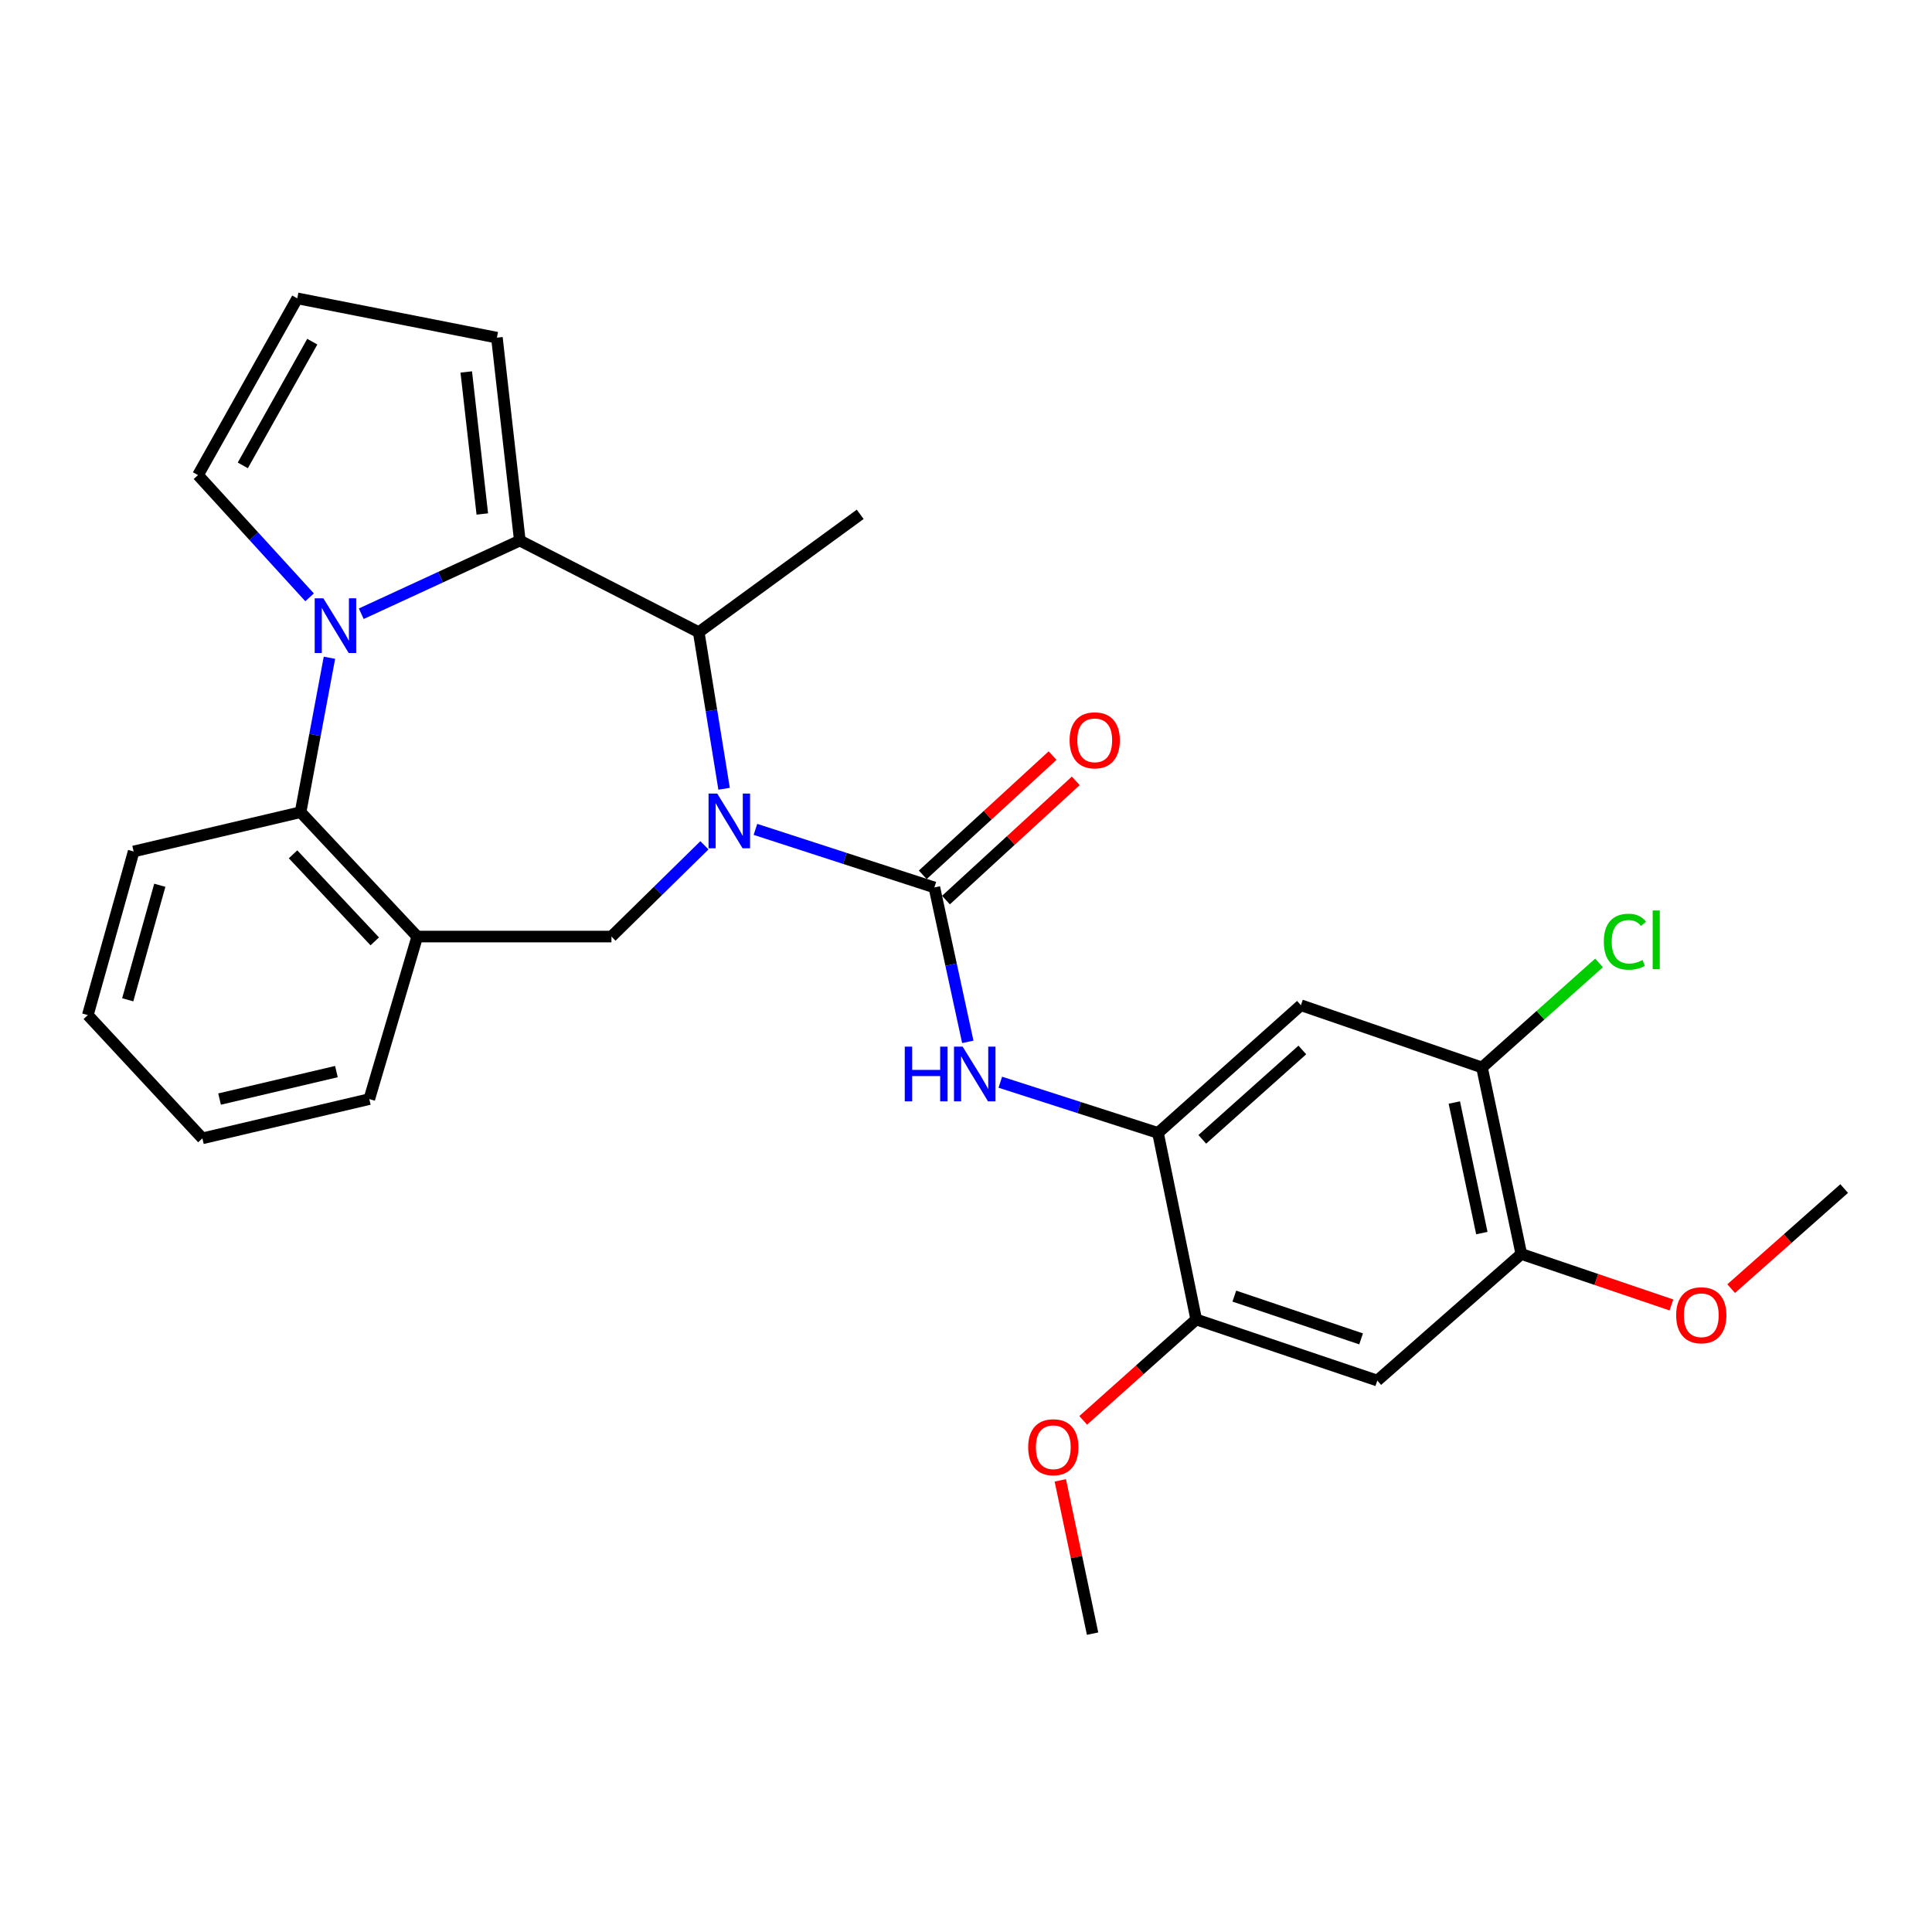 <?xml version='1.0' encoding='iso-8859-1'?>
<svg version='1.1' baseProfile='full'
              xmlns='http://www.w3.org/2000/svg'
                      xmlns:rdkit='http://www.rdkit.org/xml'
                      xmlns:xlink='http://www.w3.org/1999/xlink'
                  xml:space='preserve'
width='1000px' height='1000px' viewBox='0 0 1000 1000'>
<!-- END OF HEADER -->
<rect style='opacity:1.0;fill:#FFFFFF;stroke:none' width='1000' height='1000' x='0' y='0'> </rect>
<path class='bond-1' d='M 391.014,429.289 L 437.32,444.315' style='fill:none;fill-rule:evenodd;stroke:#0000FF;stroke-width:6px;stroke-linecap:butt;stroke-linejoin:miter;stroke-opacity:1' />
<path class='bond-1' d='M 437.32,444.315 L 483.626,459.342' style='fill:none;fill-rule:evenodd;stroke:#000000;stroke-width:6px;stroke-linecap:butt;stroke-linejoin:miter;stroke-opacity:1' />
<path class='bond-3' d='M 374.79,408.265 L 368.226,367.742' style='fill:none;fill-rule:evenodd;stroke:#0000FF;stroke-width:6px;stroke-linecap:butt;stroke-linejoin:miter;stroke-opacity:1' />
<path class='bond-3' d='M 368.226,367.742 L 361.663,327.219' style='fill:none;fill-rule:evenodd;stroke:#000000;stroke-width:6px;stroke-linecap:butt;stroke-linejoin:miter;stroke-opacity:1' />
<path class='bond-5' d='M 364.607,437.535 L 340.547,461.148' style='fill:none;fill-rule:evenodd;stroke:#0000FF;stroke-width:6px;stroke-linecap:butt;stroke-linejoin:miter;stroke-opacity:1' />
<path class='bond-5' d='M 340.547,461.148 L 316.487,484.761' style='fill:none;fill-rule:evenodd;stroke:#000000;stroke-width:6px;stroke-linecap:butt;stroke-linejoin:miter;stroke-opacity:1' />
<path class='bond-0' d='M 186.99,317.668 L 228.027,298.736' style='fill:none;fill-rule:evenodd;stroke:#0000FF;stroke-width:6px;stroke-linecap:butt;stroke-linejoin:miter;stroke-opacity:1' />
<path class='bond-0' d='M 228.027,298.736 L 269.063,279.804' style='fill:none;fill-rule:evenodd;stroke:#000000;stroke-width:6px;stroke-linecap:butt;stroke-linejoin:miter;stroke-opacity:1' />
<path class='bond-14' d='M 160.245,309.182 L 131.365,277.547' style='fill:none;fill-rule:evenodd;stroke:#0000FF;stroke-width:6px;stroke-linecap:butt;stroke-linejoin:miter;stroke-opacity:1' />
<path class='bond-14' d='M 131.365,277.547 L 102.486,245.913' style='fill:none;fill-rule:evenodd;stroke:#000000;stroke-width:6px;stroke-linecap:butt;stroke-linejoin:miter;stroke-opacity:1' />
<path class='bond-28' d='M 170.516,340.451 L 163.044,380.416' style='fill:none;fill-rule:evenodd;stroke:#0000FF;stroke-width:6px;stroke-linecap:butt;stroke-linejoin:miter;stroke-opacity:1' />
<path class='bond-28' d='M 163.044,380.416 L 155.572,420.381' style='fill:none;fill-rule:evenodd;stroke:#000000;stroke-width:6px;stroke-linecap:butt;stroke-linejoin:miter;stroke-opacity:1' />
<path class='bond-6' d='M 483.626,459.342 L 492.277,499.305' style='fill:none;fill-rule:evenodd;stroke:#000000;stroke-width:6px;stroke-linecap:butt;stroke-linejoin:miter;stroke-opacity:1' />
<path class='bond-6' d='M 492.277,499.305 L 500.928,539.267' style='fill:none;fill-rule:evenodd;stroke:#0000FF;stroke-width:6px;stroke-linecap:butt;stroke-linejoin:miter;stroke-opacity:1' />
<path class='bond-16' d='M 489.631,465.88 L 523.224,435.026' style='fill:none;fill-rule:evenodd;stroke:#000000;stroke-width:6px;stroke-linecap:butt;stroke-linejoin:miter;stroke-opacity:1' />
<path class='bond-16' d='M 523.224,435.026 L 556.816,404.172' style='fill:none;fill-rule:evenodd;stroke:#FF0000;stroke-width:6px;stroke-linecap:butt;stroke-linejoin:miter;stroke-opacity:1' />
<path class='bond-16' d='M 477.621,452.804 L 511.214,421.95' style='fill:none;fill-rule:evenodd;stroke:#000000;stroke-width:6px;stroke-linecap:butt;stroke-linejoin:miter;stroke-opacity:1' />
<path class='bond-16' d='M 511.214,421.95 L 544.806,391.096' style='fill:none;fill-rule:evenodd;stroke:#FF0000;stroke-width:6px;stroke-linecap:butt;stroke-linejoin:miter;stroke-opacity:1' />
<path class='bond-2' d='M 269.063,279.804 L 361.663,327.219' style='fill:none;fill-rule:evenodd;stroke:#000000;stroke-width:6px;stroke-linecap:butt;stroke-linejoin:miter;stroke-opacity:1' />
<path class='bond-15' d='M 269.063,279.804 L 257.197,174.777' style='fill:none;fill-rule:evenodd;stroke:#000000;stroke-width:6px;stroke-linecap:butt;stroke-linejoin:miter;stroke-opacity:1' />
<path class='bond-15' d='M 249.641,266.043 L 241.335,192.524' style='fill:none;fill-rule:evenodd;stroke:#000000;stroke-width:6px;stroke-linecap:butt;stroke-linejoin:miter;stroke-opacity:1' />
<path class='bond-21' d='M 361.663,327.219 L 445.237,266.222' style='fill:none;fill-rule:evenodd;stroke:#000000;stroke-width:6px;stroke-linecap:butt;stroke-linejoin:miter;stroke-opacity:1' />
<path class='bond-4' d='M 155.572,420.381 L 215.977,484.761' style='fill:none;fill-rule:evenodd;stroke:#000000;stroke-width:6px;stroke-linecap:butt;stroke-linejoin:miter;stroke-opacity:1' />
<path class='bond-4' d='M 151.685,442.186 L 193.968,487.252' style='fill:none;fill-rule:evenodd;stroke:#000000;stroke-width:6px;stroke-linecap:butt;stroke-linejoin:miter;stroke-opacity:1' />
<path class='bond-23' d='M 155.572,420.381 L 69.177,440.72' style='fill:none;fill-rule:evenodd;stroke:#000000;stroke-width:6px;stroke-linecap:butt;stroke-linejoin:miter;stroke-opacity:1' />
<path class='bond-7' d='M 316.487,484.761 L 215.977,484.761' style='fill:none;fill-rule:evenodd;stroke:#000000;stroke-width:6px;stroke-linecap:butt;stroke-linejoin:miter;stroke-opacity:1' />
<path class='bond-8' d='M 517.758,560.151 L 558.567,573.273' style='fill:none;fill-rule:evenodd;stroke:#0000FF;stroke-width:6px;stroke-linecap:butt;stroke-linejoin:miter;stroke-opacity:1' />
<path class='bond-8' d='M 558.567,573.273 L 599.376,586.395' style='fill:none;fill-rule:evenodd;stroke:#000000;stroke-width:6px;stroke-linecap:butt;stroke-linejoin:miter;stroke-opacity:1' />
<path class='bond-22' d='M 215.977,484.761 L 191.15,568.888' style='fill:none;fill-rule:evenodd;stroke:#000000;stroke-width:6px;stroke-linecap:butt;stroke-linejoin:miter;stroke-opacity:1' />
<path class='bond-9' d='M 599.376,586.395 L 673.353,520.309' style='fill:none;fill-rule:evenodd;stroke:#000000;stroke-width:6px;stroke-linecap:butt;stroke-linejoin:miter;stroke-opacity:1' />
<path class='bond-9' d='M 622.301,589.723 L 674.085,543.463' style='fill:none;fill-rule:evenodd;stroke:#000000;stroke-width:6px;stroke-linecap:butt;stroke-linejoin:miter;stroke-opacity:1' />
<path class='bond-11' d='M 599.376,586.395 L 619.153,682.951' style='fill:none;fill-rule:evenodd;stroke:#000000;stroke-width:6px;stroke-linecap:butt;stroke-linejoin:miter;stroke-opacity:1' />
<path class='bond-12' d='M 673.353,520.309 L 767.077,552.524' style='fill:none;fill-rule:evenodd;stroke:#000000;stroke-width:6px;stroke-linecap:butt;stroke-linejoin:miter;stroke-opacity:1' />
<path class='bond-10' d='M 712.887,714.573 L 619.153,682.951' style='fill:none;fill-rule:evenodd;stroke:#000000;stroke-width:6px;stroke-linecap:butt;stroke-linejoin:miter;stroke-opacity:1' />
<path class='bond-10' d='M 704.502,693.007 L 638.888,670.871' style='fill:none;fill-rule:evenodd;stroke:#000000;stroke-width:6px;stroke-linecap:butt;stroke-linejoin:miter;stroke-opacity:1' />
<path class='bond-13' d='M 712.887,714.573 L 787.426,649.059' style='fill:none;fill-rule:evenodd;stroke:#000000;stroke-width:6px;stroke-linecap:butt;stroke-linejoin:miter;stroke-opacity:1' />
<path class='bond-19' d='M 619.153,682.951 L 589.909,709.067' style='fill:none;fill-rule:evenodd;stroke:#000000;stroke-width:6px;stroke-linecap:butt;stroke-linejoin:miter;stroke-opacity:1' />
<path class='bond-19' d='M 589.909,709.067 L 560.665,735.183' style='fill:none;fill-rule:evenodd;stroke:#FF0000;stroke-width:6px;stroke-linecap:butt;stroke-linejoin:miter;stroke-opacity:1' />
<path class='bond-18' d='M 767.077,552.524 L 797.366,525.47' style='fill:none;fill-rule:evenodd;stroke:#000000;stroke-width:6px;stroke-linecap:butt;stroke-linejoin:miter;stroke-opacity:1' />
<path class='bond-18' d='M 797.366,525.47 L 827.655,498.416' style='fill:none;fill-rule:evenodd;stroke:#00CC00;stroke-width:6px;stroke-linecap:butt;stroke-linejoin:miter;stroke-opacity:1' />
<path class='bond-31' d='M 767.077,552.524 L 787.426,649.059' style='fill:none;fill-rule:evenodd;stroke:#000000;stroke-width:6px;stroke-linecap:butt;stroke-linejoin:miter;stroke-opacity:1' />
<path class='bond-31' d='M 752.757,570.666 L 767.001,638.241' style='fill:none;fill-rule:evenodd;stroke:#000000;stroke-width:6px;stroke-linecap:butt;stroke-linejoin:miter;stroke-opacity:1' />
<path class='bond-20' d='M 787.426,649.059 L 826.272,662.251' style='fill:none;fill-rule:evenodd;stroke:#000000;stroke-width:6px;stroke-linecap:butt;stroke-linejoin:miter;stroke-opacity:1' />
<path class='bond-20' d='M 826.272,662.251 L 865.119,675.442' style='fill:none;fill-rule:evenodd;stroke:#FF0000;stroke-width:6px;stroke-linecap:butt;stroke-linejoin:miter;stroke-opacity:1' />
<path class='bond-29' d='M 102.486,245.913 L 153.866,154.428' style='fill:none;fill-rule:evenodd;stroke:#000000;stroke-width:6px;stroke-linecap:butt;stroke-linejoin:miter;stroke-opacity:1' />
<path class='bond-29' d='M 125.673,240.884 L 161.639,176.845' style='fill:none;fill-rule:evenodd;stroke:#000000;stroke-width:6px;stroke-linecap:butt;stroke-linejoin:miter;stroke-opacity:1' />
<path class='bond-17' d='M 257.197,174.777 L 153.866,154.428' style='fill:none;fill-rule:evenodd;stroke:#000000;stroke-width:6px;stroke-linecap:butt;stroke-linejoin:miter;stroke-opacity:1' />
<path class='bond-25' d='M 548.812,766.234 L 557.163,805.903' style='fill:none;fill-rule:evenodd;stroke:#FF0000;stroke-width:6px;stroke-linecap:butt;stroke-linejoin:miter;stroke-opacity:1' />
<path class='bond-25' d='M 557.163,805.903 L 565.514,845.572' style='fill:none;fill-rule:evenodd;stroke:#000000;stroke-width:6px;stroke-linecap:butt;stroke-linejoin:miter;stroke-opacity:1' />
<path class='bond-24' d='M 896.048,666.994 L 925.297,641.096' style='fill:none;fill-rule:evenodd;stroke:#FF0000;stroke-width:6px;stroke-linecap:butt;stroke-linejoin:miter;stroke-opacity:1' />
<path class='bond-24' d='M 925.297,641.096 L 954.545,615.197' style='fill:none;fill-rule:evenodd;stroke:#000000;stroke-width:6px;stroke-linecap:butt;stroke-linejoin:miter;stroke-opacity:1' />
<path class='bond-26' d='M 191.15,568.888 L 104.755,589.207' style='fill:none;fill-rule:evenodd;stroke:#000000;stroke-width:6px;stroke-linecap:butt;stroke-linejoin:miter;stroke-opacity:1' />
<path class='bond-26' d='M 174.126,554.652 L 113.649,568.876' style='fill:none;fill-rule:evenodd;stroke:#000000;stroke-width:6px;stroke-linecap:butt;stroke-linejoin:miter;stroke-opacity:1' />
<path class='bond-30' d='M 69.177,440.72 L 45.455,525.409' style='fill:none;fill-rule:evenodd;stroke:#000000;stroke-width:6px;stroke-linecap:butt;stroke-linejoin:miter;stroke-opacity:1' />
<path class='bond-30' d='M 82.715,458.212 L 66.109,517.494' style='fill:none;fill-rule:evenodd;stroke:#000000;stroke-width:6px;stroke-linecap:butt;stroke-linejoin:miter;stroke-opacity:1' />
<path class='bond-27' d='M 104.755,589.207 L 45.455,525.409' style='fill:none;fill-rule:evenodd;stroke:#000000;stroke-width:6px;stroke-linecap:butt;stroke-linejoin:miter;stroke-opacity:1' />
<path  class='atom-0' d='M 371.224 410.738
L 380.504 425.738
Q 381.424 427.218, 382.904 429.898
Q 384.384 432.578, 384.464 432.738
L 384.464 410.738
L 388.224 410.738
L 388.224 439.058
L 384.344 439.058
L 374.384 422.658
Q 373.224 420.738, 371.984 418.538
Q 370.784 416.338, 370.424 415.658
L 370.424 439.058
L 366.744 439.058
L 366.744 410.738
L 371.224 410.738
' fill='#0000FF'/>
<path  class='atom-1' d='M 167.362 309.676
L 176.642 324.676
Q 177.562 326.156, 179.042 328.836
Q 180.522 331.516, 180.602 331.676
L 180.602 309.676
L 184.362 309.676
L 184.362 337.996
L 180.482 337.996
L 170.522 321.596
Q 169.362 319.676, 168.122 317.476
Q 166.922 315.276, 166.562 314.596
L 166.562 337.996
L 162.882 337.996
L 162.882 309.676
L 167.362 309.676
' fill='#0000FF'/>
<path  class='atom-7' d='M 468.307 541.737
L 472.147 541.737
L 472.147 553.777
L 486.627 553.777
L 486.627 541.737
L 490.467 541.737
L 490.467 570.057
L 486.627 570.057
L 486.627 556.977
L 472.147 556.977
L 472.147 570.057
L 468.307 570.057
L 468.307 541.737
' fill='#0000FF'/>
<path  class='atom-7' d='M 498.267 541.737
L 507.547 556.737
Q 508.467 558.217, 509.947 560.897
Q 511.427 563.577, 511.507 563.737
L 511.507 541.737
L 515.267 541.737
L 515.267 570.057
L 511.387 570.057
L 501.427 553.657
Q 500.267 551.737, 499.027 549.537
Q 497.827 547.337, 497.467 546.657
L 497.467 570.057
L 493.787 570.057
L 493.787 541.737
L 498.267 541.737
' fill='#0000FF'/>
<path  class='atom-17' d='M 553.629 383.186
Q 553.629 376.386, 556.989 372.586
Q 560.349 368.786, 566.629 368.786
Q 572.909 368.786, 576.269 372.586
Q 579.629 376.386, 579.629 383.186
Q 579.629 390.066, 576.229 393.986
Q 572.829 397.866, 566.629 397.866
Q 560.389 397.866, 556.989 393.986
Q 553.629 390.106, 553.629 383.186
M 566.629 394.666
Q 570.949 394.666, 573.269 391.786
Q 575.629 388.866, 575.629 383.186
Q 575.629 377.626, 573.269 374.826
Q 570.949 371.986, 566.629 371.986
Q 562.309 371.986, 559.949 374.786
Q 557.629 377.586, 557.629 383.186
Q 557.629 388.906, 559.949 391.786
Q 562.309 394.666, 566.629 394.666
' fill='#FF0000'/>
<path  class='atom-19' d='M 830.135 487.427
Q 830.135 480.387, 833.415 476.707
Q 836.735 472.987, 843.015 472.987
Q 848.855 472.987, 851.975 477.107
L 849.335 479.267
Q 847.055 476.267, 843.015 476.267
Q 838.735 476.267, 836.455 479.147
Q 834.215 481.987, 834.215 487.427
Q 834.215 493.027, 836.535 495.907
Q 838.895 498.787, 843.455 498.787
Q 846.575 498.787, 850.215 496.907
L 851.335 499.907
Q 849.855 500.867, 847.615 501.427
Q 845.375 501.987, 842.895 501.987
Q 836.735 501.987, 833.415 498.227
Q 830.135 494.467, 830.135 487.427
' fill='#00CC00'/>
<path  class='atom-19' d='M 855.415 471.267
L 859.095 471.267
L 859.095 501.627
L 855.415 501.627
L 855.415 471.267
' fill='#00CC00'/>
<path  class='atom-20' d='M 532.185 749.087
Q 532.185 742.287, 535.545 738.487
Q 538.905 734.687, 545.185 734.687
Q 551.465 734.687, 554.825 738.487
Q 558.185 742.287, 558.185 749.087
Q 558.185 755.967, 554.785 759.887
Q 551.385 763.767, 545.185 763.767
Q 538.945 763.767, 535.545 759.887
Q 532.185 756.007, 532.185 749.087
M 545.185 760.567
Q 549.505 760.567, 551.825 757.687
Q 554.185 754.767, 554.185 749.087
Q 554.185 743.527, 551.825 740.727
Q 549.505 737.887, 545.185 737.887
Q 540.865 737.887, 538.505 740.687
Q 536.185 743.487, 536.185 749.087
Q 536.185 754.807, 538.505 757.687
Q 540.865 760.567, 545.185 760.567
' fill='#FF0000'/>
<path  class='atom-21' d='M 867.578 680.772
Q 867.578 673.972, 870.938 670.172
Q 874.298 666.372, 880.578 666.372
Q 886.858 666.372, 890.218 670.172
Q 893.578 673.972, 893.578 680.772
Q 893.578 687.652, 890.178 691.572
Q 886.778 695.452, 880.578 695.452
Q 874.338 695.452, 870.938 691.572
Q 867.578 687.692, 867.578 680.772
M 880.578 692.252
Q 884.898 692.252, 887.218 689.372
Q 889.578 686.452, 889.578 680.772
Q 889.578 675.212, 887.218 672.412
Q 884.898 669.572, 880.578 669.572
Q 876.258 669.572, 873.898 672.372
Q 871.578 675.172, 871.578 680.772
Q 871.578 686.492, 873.898 689.372
Q 876.258 692.252, 880.578 692.252
' fill='#FF0000'/>
</svg>
